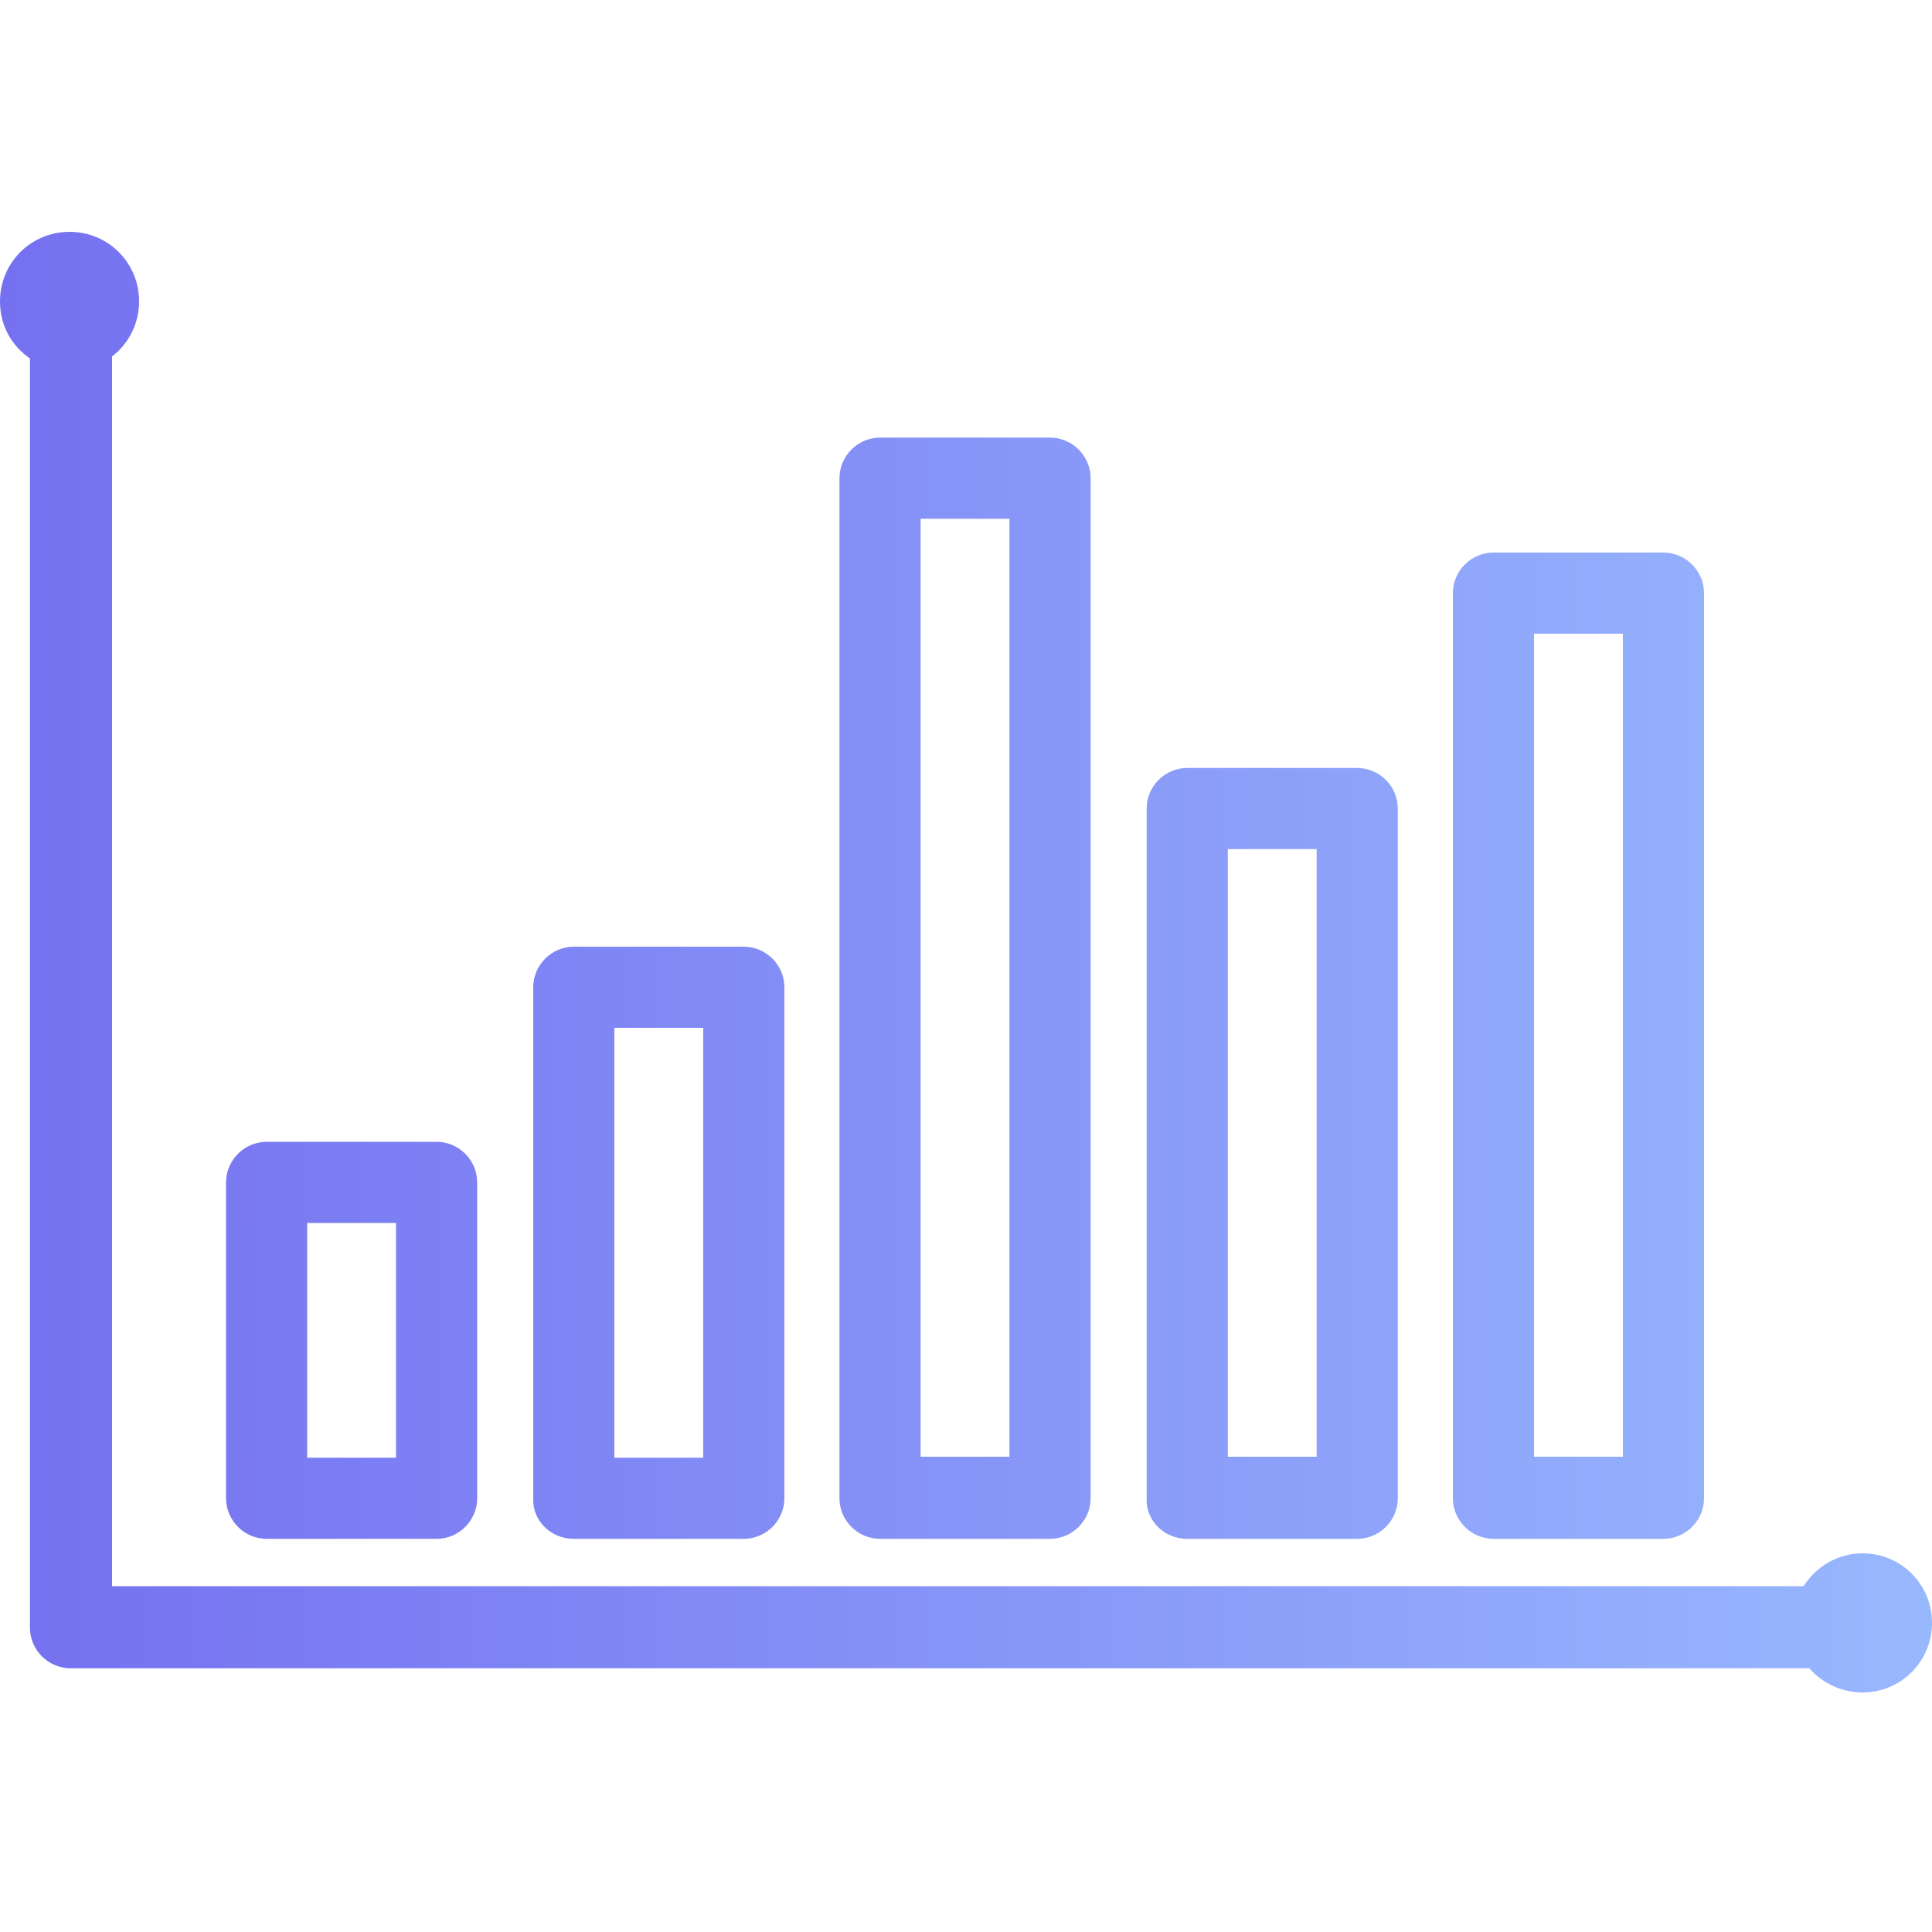 <?xml version="1.0" encoding="utf-8"?>
<!-- Generator: Adobe Illustrator 23.0.1, SVG Export Plug-In . SVG Version: 6.00 Build 0)  -->
<svg version="1.1" xmlns="http://www.w3.org/2000/svg" xmlns:xlink="http://www.w3.org/1999/xlink" x="0px" y="0px"
	 viewBox="0 0 200 200" style="enable-background:new 0 0 200 200;" xml:space="preserve">
<style type="text/css">
	.st0{display:none;}
	.st1{display:inline;}
	.st2{fill:url(#SVGID_1_);}
	.st3{fill:url(#SVGID_2_);}
	.st4{fill:url(#SVGID_3_);}
	.st5{fill:url(#SVGID_4_);}
	.st6{fill:url(#SVGID_5_);}
	.st7{fill:url(#SVGID_6_);}
	.st8{fill:url(#SVGID_7_);}
	.st9{fill:url(#SVGID_8_);}
	.st10{fill:url(#SVGID_9_);}
	.st11{fill:url(#SVGID_10_);}
	.st12{fill:url(#SVGID_11_);}
	.st13{fill:url(#SVGID_12_);}
	.st14{fill:url(#SVGID_13_);}
</style>
<g id="レイヤー_1" class="st0">
	<g class="st1">
		<linearGradient id="SVGID_1_" gradientUnits="userSpaceOnUse" x1="81.179" y1="112.02" x2="117.366" y2="98.849">
			<stop  offset="0" style="stop-color:#7570F0"/>
			<stop  offset="1" style="stop-color:#98B8FE"/>
		</linearGradient>
		<path class="st2" d="M107.2,122.4H91.3c-5,0-9.1-4.1-9.1-9V97.5c0-5,4.1-9,9.1-9h15.9c5,0,9.1,4.1,9.1,9v15.9
			C116.3,118.4,112.2,122.4,107.2,122.4z M107.2,97.5l-15.9,0.1l0,15.9l15.8-0.1V97.5z"/>
		<linearGradient id="SVGID_2_" gradientUnits="userSpaceOnUse" x1="120.165" y1="112.044" x2="156.487" y2="98.824">
			<stop  offset="0" style="stop-color:#7570F0"/>
			<stop  offset="1" style="stop-color:#98B8FE"/>
		</linearGradient>
		<path class="st3" d="M146.5,122.4h-16.4c-4.8,0-8.8-3.9-8.8-8.8V97.2c0-4.8,3.9-8.8,8.8-8.8h16.4c4.8,0,8.8,3.9,8.8,8.8v16.4
			C155.3,118.5,151.4,122.4,146.5,122.4z M146.2,97.2l-16.1,0.3l0.3,16.1l15.8-0.3V97.2z"/>
		<linearGradient id="SVGID_3_" gradientUnits="userSpaceOnUse" x1="41.995" y1="149.923" x2="78.437" y2="136.659">
			<stop  offset="0" style="stop-color:#7570F0"/>
			<stop  offset="1" style="stop-color:#98B8FE"/>
		</linearGradient>
		<path class="st4" d="M68.7,160.3H51.8c-4.7,0-8.6-3.8-8.6-8.6v-16.9c0-4.7,3.8-8.6,8.6-8.6h16.9c4.7,0,8.6,3.8,8.6,8.6v16.9
			C77.2,156.5,73.4,160.3,68.7,160.3z M68.1,134.8l-16.4,0.5l0.5,16.4l15.8-0.5V134.8z"/>
		<linearGradient id="SVGID_4_" gradientUnits="userSpaceOnUse" x1="81.112" y1="149.901" x2="117.433" y2="136.681">
			<stop  offset="0" style="stop-color:#7570F0"/>
			<stop  offset="1" style="stop-color:#98B8FE"/>
		</linearGradient>
		<path class="st5" d="M107.5,160.3H91.1c-4.9,0-8.8-3.9-8.8-8.8v-16.4c0-4.9,3.9-8.8,8.8-8.8h16.4c4.9,0,8.8,3.9,8.8,8.8v16.4
			C116.3,156.4,112.3,160.3,107.5,160.3z M107.2,135.1l-16.1,0.3l0.3,16.1l15.8-0.3V135.1z"/>
		<linearGradient id="SVGID_5_" gradientUnits="userSpaceOnUse" x1="120.217" y1="149.883" x2="156.436" y2="136.7">
			<stop  offset="0" style="stop-color:#7570F0"/>
			<stop  offset="1" style="stop-color:#98B8FE"/>
		</linearGradient>
		<path class="st6" d="M146.4,160.3h-16.1c-5,0-9-4-9-9v-16.1c0-5,4-9,9-9h16.1c4.9,0,9,4,9,9v16.1
			C155.3,156.3,151.3,160.3,146.4,160.3z M146.2,135.3l-15.9,0.1l0.1,15.9l15.8-0.1V135.3z"/>
		<linearGradient id="SVGID_6_" gradientUnits="userSpaceOnUse" x1="45.775" y1="28.591" x2="76.839" y2="17.285">
			<stop  offset="0" style="stop-color:#7570F0"/>
			<stop  offset="1" style="stop-color:#98B8FE"/>
		</linearGradient>
		<path class="st7" d="M61.3,45.9c-7.3,0-13.2-5.9-13.2-13.2V13.2C48.1,5.9,54,0,61.3,0c7.3,0,13.2,5.9,13.2,13.2v19.5
			C74.5,40,68.6,45.9,61.3,45.9z M61.3,9.1c-2.3,0-4.1,1.8-4.1,4.1v19.5c0,2.3,1.8,4.1,4.1,4.1c2.3,0,4.1-1.8,4.1-4.1V13.2
			C65.4,10.9,63.6,9.1,61.3,9.1z"/>
		<linearGradient id="SVGID_7_" gradientUnits="userSpaceOnUse" x1="-4.231" y1="146.863" x2="202.759" y2="71.524">
			<stop  offset="0" style="stop-color:#7570F0"/>
			<stop  offset="1" style="stop-color:#98B8FE"/>
		</linearGradient>
		<path class="st8" d="M166.8,200H31.7C18.6,200,8,189.4,8,176.3V42.1C8,29,18.6,18.4,31.7,18.4h9.8c2.5,0,4.6,2,4.6,4.6v15.2
			c0,6.9,5.6,12.5,12.5,12.5h4.5c6.9,0,12.5-5.6,12.5-12.5V22.9c0-2.5,2-4.6,4.6-4.6h35.2c2.5,0,4.6,2,4.6,4.6v15.2
			c0,6.9,5.6,12.5,12.5,12.5h4.5c6.9,0,12.5-5.6,12.5-12.5V22.9c0-2.5,2-4.6,4.6-4.6h12.8c13.1,0,23.7,10.6,23.7,23.7v134.2
			C190.5,189.4,179.9,200,166.8,200z M31.7,27.5c-8.1,0-14.6,6.6-14.6,14.6v134.2c0,8.1,6.6,14.6,14.6,14.6h135.1
			c8.1,0,14.6-6.6,14.6-14.6V42.1c0-8.1-6.6-14.6-14.6-14.6h-8.3v10.7c0,11.9-9.7,21.6-21.6,21.6h-4.5c-11.9,0-21.6-9.7-21.6-21.6
			V27.5H84.7v10.7c0,11.9-9.7,21.6-21.6,21.6h-4.5C46.7,59.8,37,50.1,37,38.2V27.5H31.7z"/>
		<linearGradient id="SVGID_8_" gradientUnits="userSpaceOnUse" x1="26.716" y1="150.772" x2="171.831" y2="97.955">
			<stop  offset="0" style="stop-color:#7570F0"/>
			<stop  offset="1" style="stop-color:#98B8FE"/>
		</linearGradient>
		<path class="st9" d="M151.6,174.7H46.9c-9.1,0-16.5-7.4-16.5-16.5V90.5c0-9.1,7.4-16.5,16.5-16.5h104.7c9.1,0,16.5,7.4,16.5,16.5
			v67.7C168.1,167.3,160.7,174.7,151.6,174.7z M46.9,83.2c-4.1,0-7.4,3.3-7.4,7.4v67.7c0,4.1,3.3,7.4,7.4,7.4h104.7
			c4.1,0,7.4-3.3,7.4-7.4V90.5c0-4.1-3.3-7.4-7.4-7.4H46.9z"/>
		<linearGradient id="SVGID_9_" gradientUnits="userSpaceOnUse" x1="118.98" y1="28.591" x2="150.045" y2="17.285">
			<stop  offset="0" style="stop-color:#7570F0"/>
			<stop  offset="1" style="stop-color:#98B8FE"/>
		</linearGradient>
		<path class="st10" d="M134.5,45.9c-7.3,0-13.2-5.9-13.2-13.2V13.2c0-7.3,5.9-13.2,13.2-13.2c7.3,0,13.2,5.9,13.2,13.2v19.5
			C147.7,40,141.8,45.9,134.5,45.9z M134.5,9.1c-2.3,0-4.1,1.8-4.1,4.1v19.5c0,2.3,1.8,4.1,4.1,4.1c2.3,0,4.1-1.8,4.1-4.1V13.2
			C138.6,10.9,136.8,9.1,134.5,9.1z"/>
	</g>
</g>
<g id="レイヤー_2" class="st0">
	<g class="st1">
		<linearGradient id="SVGID_10_" gradientUnits="userSpaceOnUse" x1="7" y1="77.537" x2="193.798" y2="77.537">
			<stop  offset="0" style="stop-color:#7570F0"/>
			<stop  offset="1" style="stop-color:#98B8FE"/>
		</linearGradient>
		<path class="st11" d="M175.5,17.4h-43.3v-6.3C132.1,5,127.1,0,121,0H79.8c-6.1,0-11.1,5-11.1,11.1v6.3H25.3
			C15.2,17.4,7,25.6,7,35.7v101c0,10.1,8.2,18.3,18.3,18.3h150.1c10.1,0,18.3-8.2,18.3-18.3v-101C193.8,25.6,185.6,17.4,175.5,17.4z
			 M77.8,11.1c0-1.1,0.9-2,2-2H121c1.1,0,2,0.9,2,2v6.3H77.8V11.1z M184.7,136.7c0,5.1-4.2,9.3-9.3,9.3H25.3c-5.1,0-9.3-4.2-9.3-9.3
			v-101c0-5.1,4.2-9.3,9.3-9.3h150.1c5.1,0,9.3,4.2,9.3,9.3V136.7z"/>
		<linearGradient id="SVGID_11_" gradientUnits="userSpaceOnUse" x1="24.322" y1="181.913" x2="182.962" y2="181.913">
			<stop  offset="0" style="stop-color:#7570F0"/>
			<stop  offset="1" style="stop-color:#98B8FE"/>
		</linearGradient>
		<path class="st12" d="M178.4,163.8H28.9c-2.5,0-4.5,2-4.5,4.5c0,2.5,2,4.5,4.5,4.5h13.7L30,193.1c-1.3,2.1-0.7,4.9,1.5,6.2
			c0.7,0.5,1.6,0.7,2.4,0.7c1.5,0,3-0.8,3.9-2.2l15.4-24.9h104.3l15.4,24.9c0.9,1.4,2.3,2.2,3.9,2.2c0.8,0,1.6-0.2,2.4-0.7
			c2.1-1.3,2.8-4.1,1.5-6.2l-12.5-20.2h10.2c2.5,0,4.5-2,4.5-4.5C183,165.9,180.9,163.8,178.4,163.8z"/>
		<linearGradient id="SVGID_12_" gradientUnits="userSpaceOnUse" x1="29.615" y1="87.333" x2="170.971" y2="87.333">
			<stop  offset="0" style="stop-color:#7570F0"/>
			<stop  offset="1" style="stop-color:#98B8FE"/>
		</linearGradient>
		<path class="st13" d="M166.4,50h-31.2c-2.5,0-4.5,2-4.5,4.5c0,2.5,2,4.5,4.5,4.5h20.1l-47.8,42.8l-26-27.7c-0.8-0.9-2-1.4-3.2-1.4
			c-1.2,0.1-2.4,0.4-3.3,1.3l-35.8,34.3c-0.5-0.1-1.1-0.2-1.6-0.2c-4.4,0-8,3.7-8,8.2c0,4.5,3.6,8.2,8,8.2c4.4,0,8-3.7,8-8.2
			c0-0.5-0.1-1-0.1-1.5L78,83.8l25.9,27.6c1.7,1.8,4.5,1.9,6.3,0.3l51.5-46.2c0,0,0-0.1,0.1-0.1v18.7c0,2.5,2,4.5,4.5,4.5
			c2.5,0,4.5-2,4.5-4.5V54.6C171,52.1,168.9,50,166.4,50z"/>
	</g>
</g>
<g id="レイヤー_3">
	<linearGradient id="SVGID_13_" gradientUnits="userSpaceOnUse" x1="0" y1="99.606" x2="200" y2="99.606">
		<stop  offset="0" style="stop-color:#7570F0"/>
		<stop  offset="1" style="stop-color:#98B8FE"/>
	</linearGradient>
	<path class="st14" d="M27.6,159.3h17.6c2.3,0,4.2-1.9,4.2-4.2v-32.7c0-2.3-1.9-4.2-4.2-4.2H27.6c-2.3,0-4.2,1.9-4.2,4.2v32.7
		C23.4,157.4,25.3,159.3,27.6,159.3z M31.9,126.6H41v24.3h-9.2V126.6z M59.4,159.3H77c2.3,0,4.2-1.9,4.2-4.2v-52.9
		c0-2.3-1.9-4.2-4.2-4.2H59.4c-2.3,0-4.2,1.9-4.2,4.2v52.9C55.1,157.4,57,159.3,59.4,159.3z M63.6,106.4h9.2v44.5h-9.2V106.4z
		 M91.1,159.3h17.6c2.3,0,4.2-1.9,4.2-4.2V49.5c0-2.3-1.9-4.2-4.2-4.2H91.1c-2.3,0-4.2,1.9-4.2,4.2v105.6
		C86.9,157.4,88.8,159.3,91.1,159.3z M95.3,53.7h9.2v97.1h-9.2V53.7z M122.9,159.3h17.6c2.3,0,4.2-1.9,4.2-4.2V83.7
		c0-2.3-1.9-4.2-4.2-4.2h-17.6c-2.3,0-4.2,1.9-4.2,4.2v71.4C118.6,157.4,120.5,159.3,122.9,159.3z M127.1,87.9h9.2v62.9h-9.2V87.9z
		 M154.6,159.3h17.6c2.3,0,4.2-1.9,4.2-4.2V61.4c0-2.3-1.9-4.2-4.2-4.2h-17.6c-2.3,0-4.2,1.9-4.2,4.2v93.7
		C150.4,157.4,152.3,159.3,154.6,159.3z M158.8,65.6h9.2v85.2h-9.2V65.6z M200,168c0,4-3.2,7.2-7.2,7.2c-2.2,0-4.2-1-5.5-2.5H7.3
		c-2.3,0-4.2-1.9-4.2-4.2V37.1C1.2,35.8,0,33.7,0,31.2c0-4,3.2-7.2,7.2-7.2c4,0,7.2,3.2,7.2,7.2c0,2.3-1.1,4.4-2.8,5.7v127.3h175.1
		c1.3-2,3.5-3.4,6.1-3.4C196.8,160.8,200,164,200,168z"/>
</g>
</svg>
